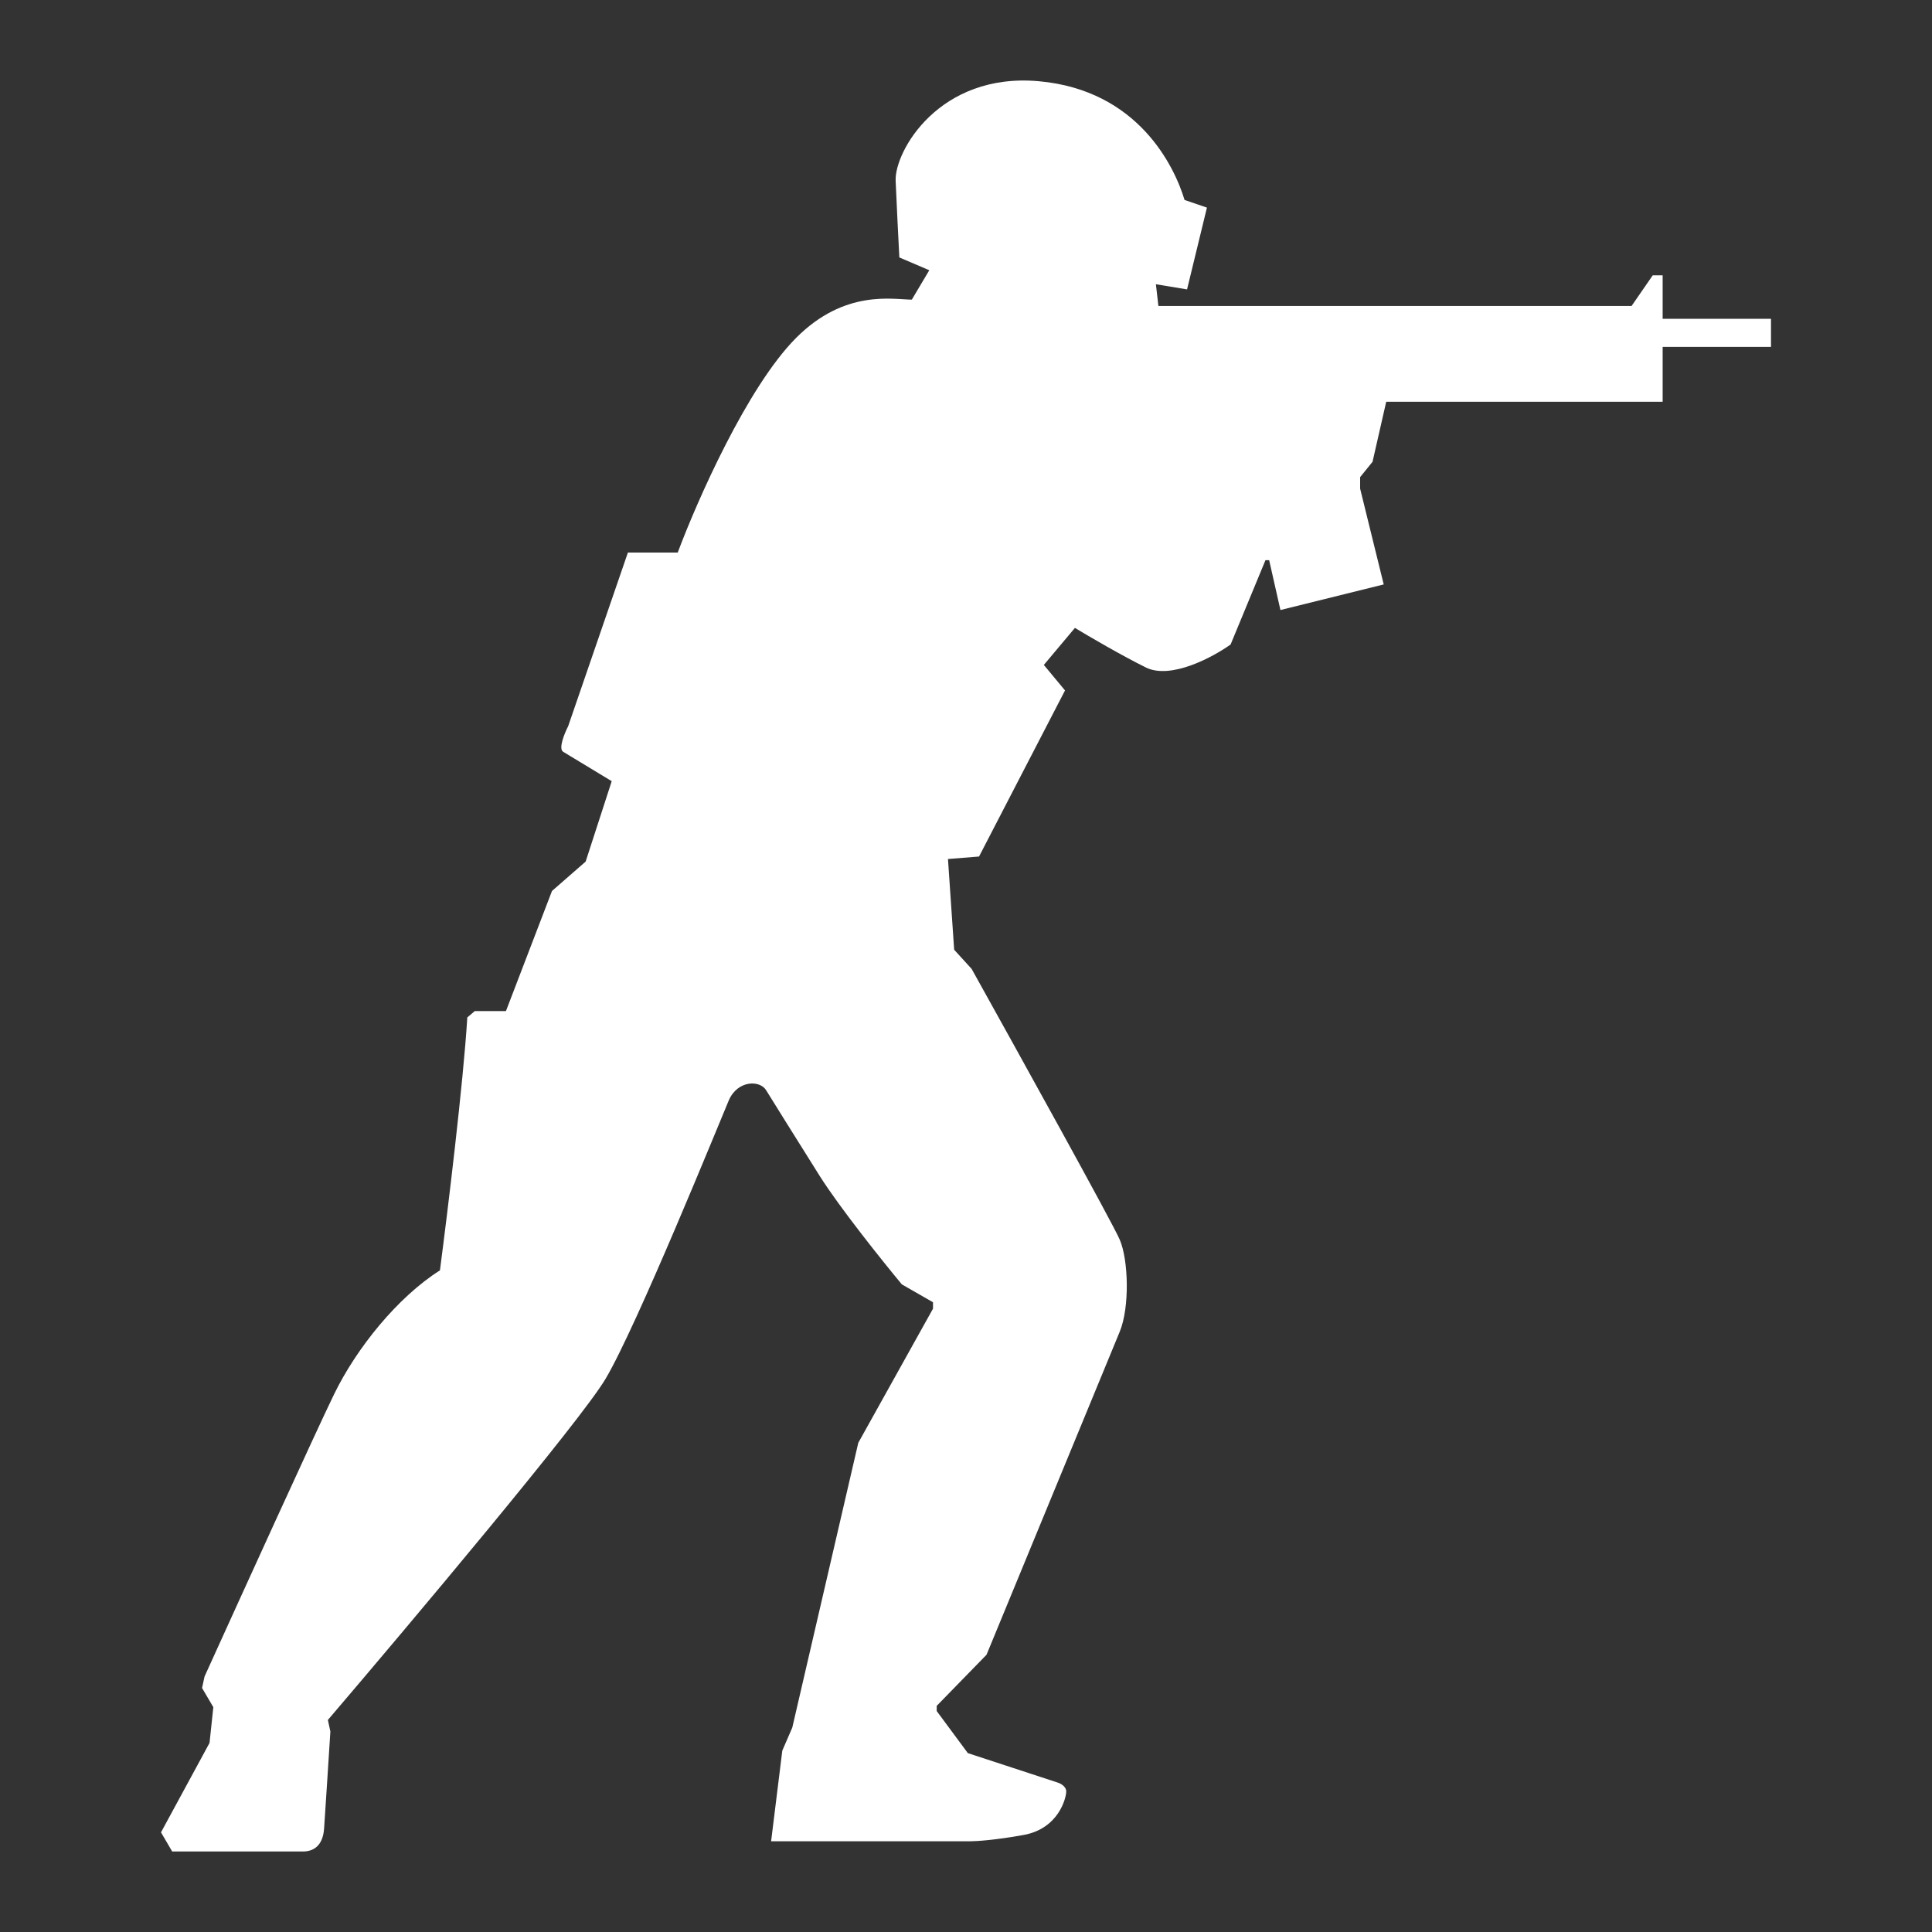 <svg width="24" height="24" viewBox="0 0 24 24" fill="none" xmlns="http://www.w3.org/2000/svg">
  <rect x="0" y="0" width="24" height="24" fill="#333333" stroke="none"/>
  <path d="M11.544 3.357L11.327 3.722C11.095 3.722 10.495 3.589 9.889 4.198C9.282 4.807 8.656 6.229 8.419 6.864H7.8L7.058 9.021C7.012 9.111 6.934 9.301 6.996 9.339C7.058 9.377 7.424 9.598 7.599 9.704L7.275 10.703L6.857 11.068L6.285 12.56H5.898L5.805 12.639C5.756 13.451 5.558 15.072 5.465 15.781C4.939 16.114 4.428 16.748 4.15 17.32C3.927 17.777 2.985 19.848 2.541 20.826L2.51 20.969L2.65 21.207L2.603 21.651L2 22.762L2.139 23H3.763C3.887 23 4.011 22.936 4.026 22.714C4.039 22.537 4.083 21.836 4.104 21.509L4.073 21.366C5.094 20.17 7.213 17.65 7.522 17.129C7.909 16.479 8.945 13.924 9.053 13.67C9.162 13.416 9.44 13.416 9.517 13.543C9.595 13.67 9.873 14.115 10.182 14.607C10.43 15 10.966 15.67 11.203 15.955L11.59 16.177V16.257L10.662 17.923L9.842 21.461L9.718 21.747L9.579 22.873H12.054C12.132 22.873 12.373 22.857 12.719 22.794C13.152 22.714 13.245 22.334 13.245 22.254C13.245 22.191 13.173 22.154 13.137 22.143L12.023 21.778L11.636 21.255V21.191L12.255 20.556C12.766 19.319 13.811 16.783 13.91 16.542C14.034 16.241 14.019 15.654 13.91 15.4C13.824 15.197 12.647 13.073 12.07 12.036L11.853 11.798L11.776 10.671L12.162 10.64L13.23 8.577L12.967 8.26L13.353 7.8C13.518 7.9 13.926 8.139 14.235 8.292C14.544 8.444 15.065 8.165 15.287 8.006L15.72 6.959H15.766L15.906 7.578L17.189 7.26L16.896 6.07V5.927L17.05 5.737L17.22 4.991H20.654V4.309H22V3.96H20.654V3.42H20.531L20.268 3.801H14.39L14.359 3.531L14.746 3.595L14.993 2.579L14.715 2.484C14.591 2.072 14.142 1.12 12.905 1.009C11.667 0.898 11.111 1.881 11.126 2.246C11.138 2.538 11.162 3.003 11.172 3.198L11.544 3.357Z" fill="white"/>
</svg>
